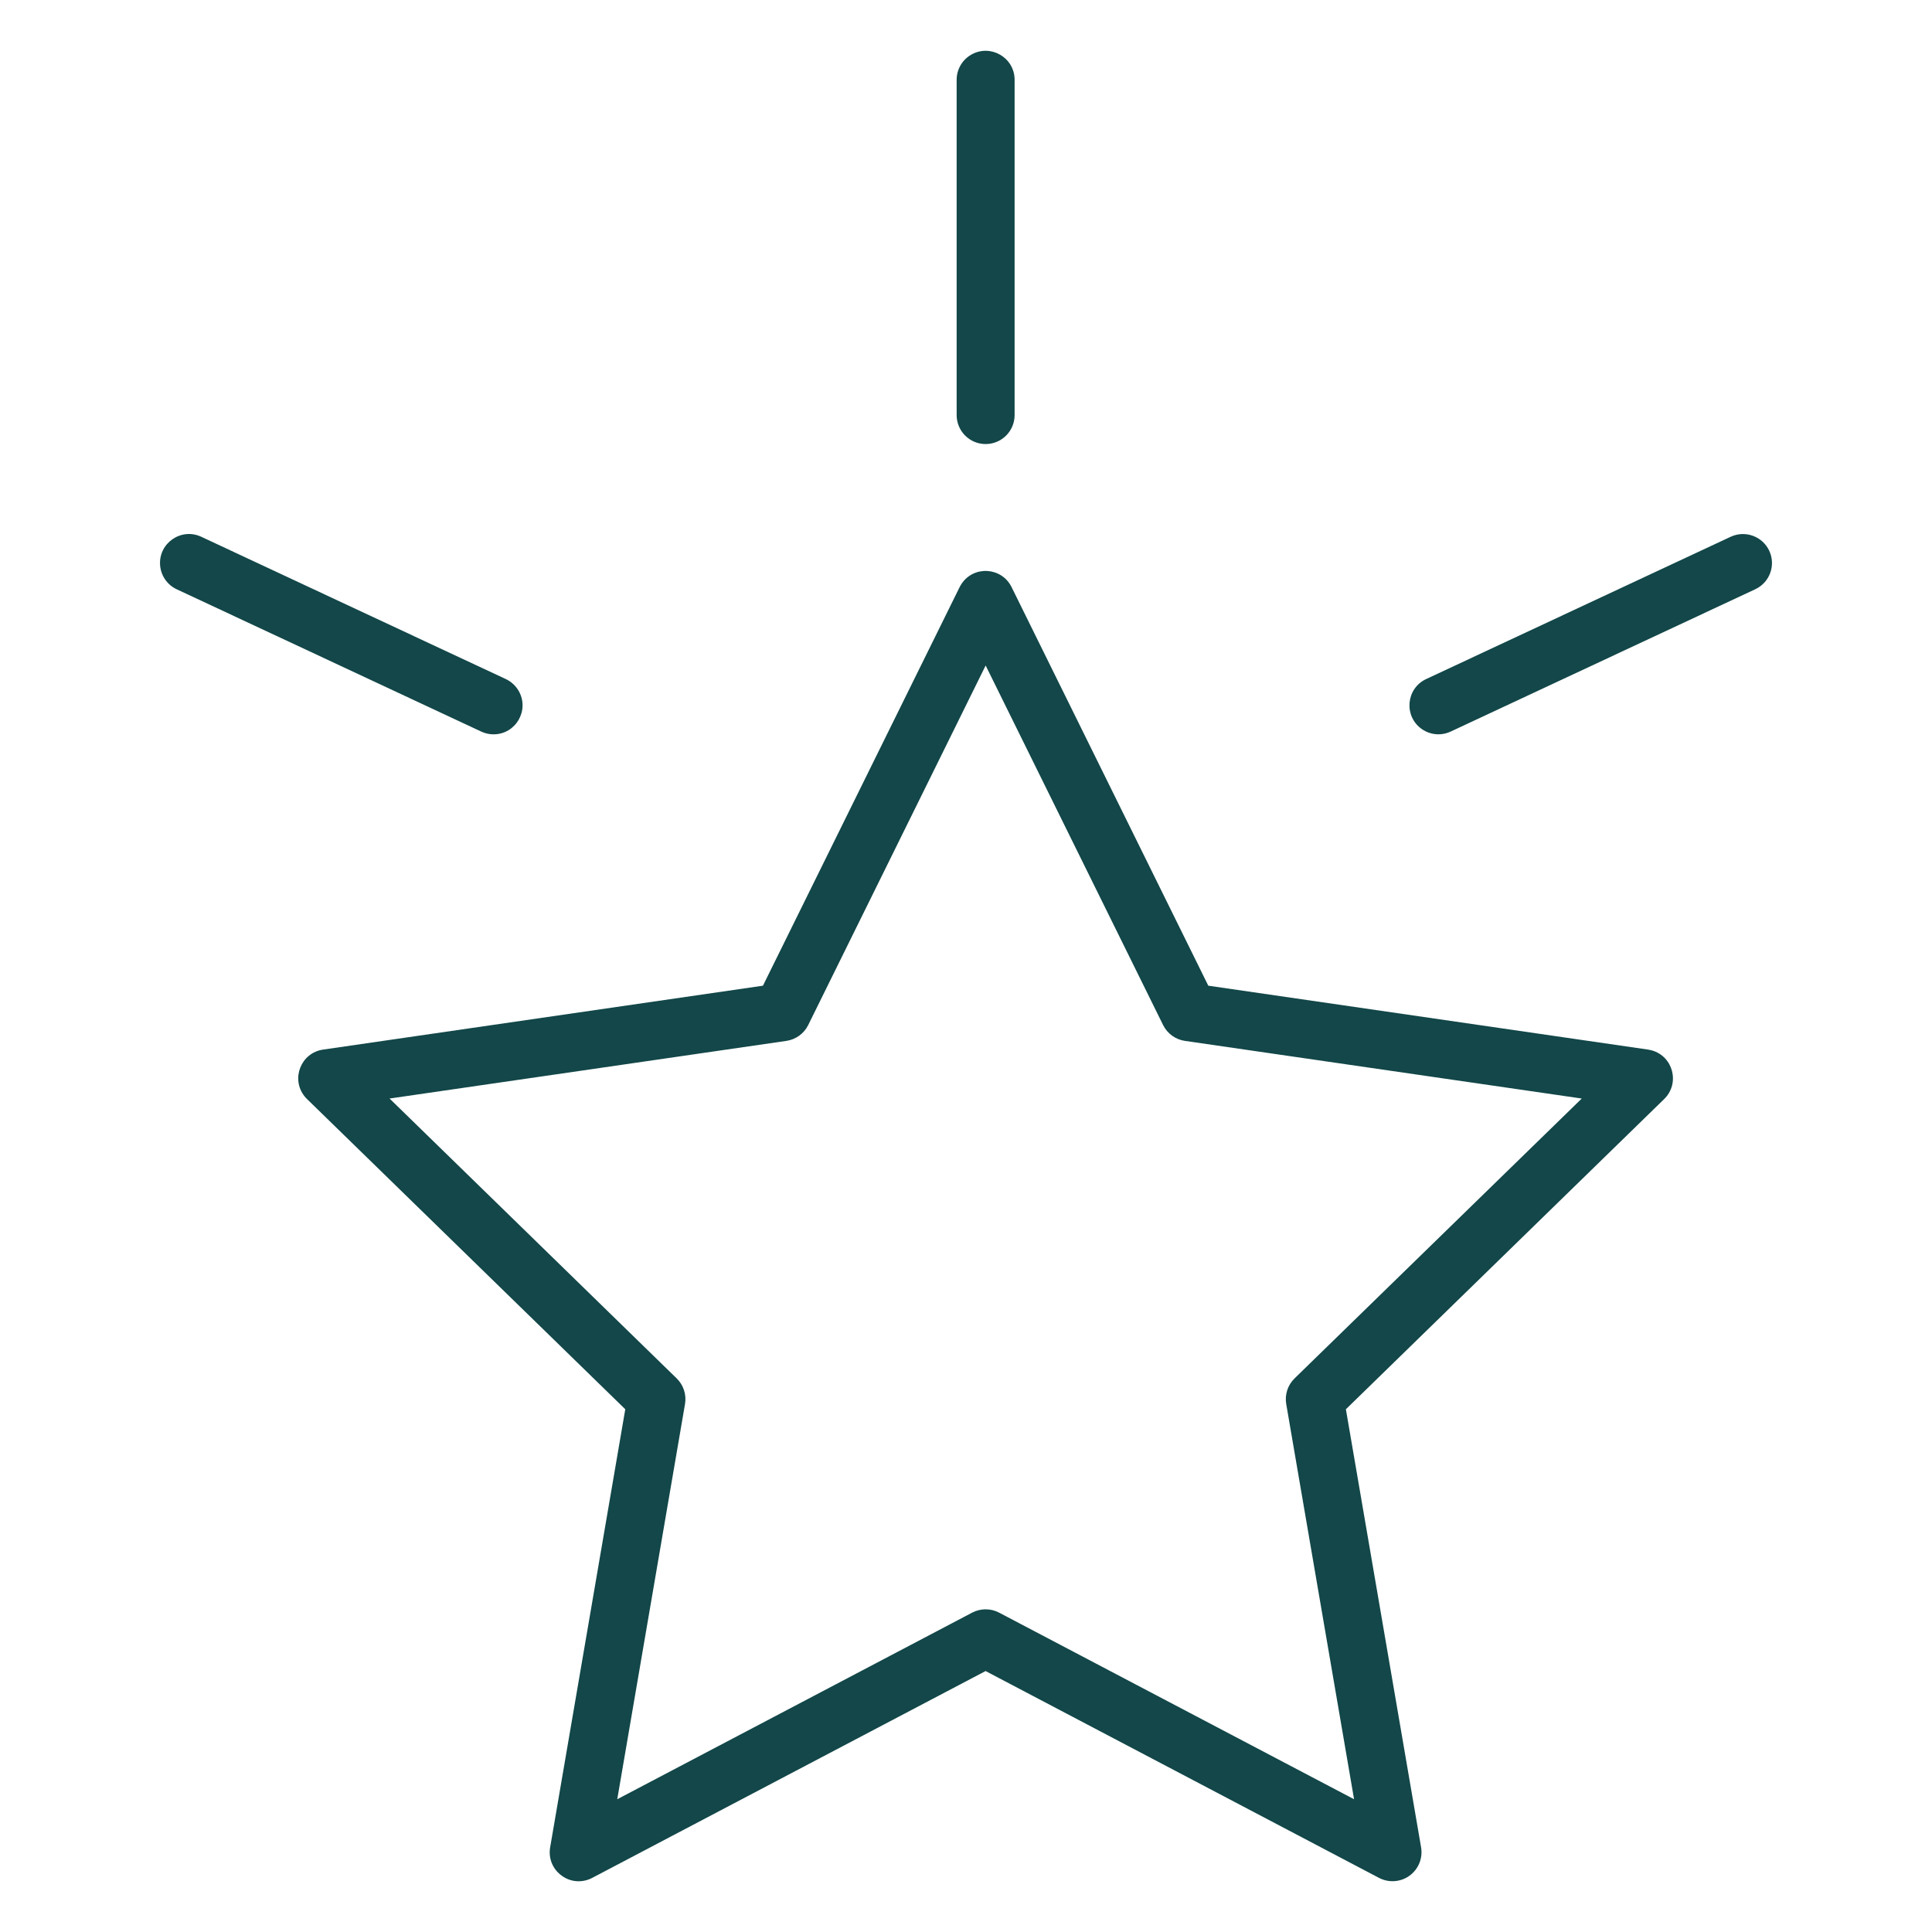 <?xml version="1.0" encoding="UTF-8"?> <svg xmlns="http://www.w3.org/2000/svg" viewBox="1949.992 2449.99 100 100" width="100" height="100"><path fill="#134749" stroke="none" fill-opacity="1" stroke-width="1" stroke-opacity="1" color="rgb(51, 51, 51)" fill-rule="evenodd" font-size-adjust="none" id="tSvg55fcef8372" title="Path 14" d="M 2035.301 2504.317 C 2027.712 2503.215 2020.123 2502.112 2012.533 2501.009 C 2009.14 2494.133 2005.746 2487.257 2002.352 2480.38 C 2001.844 2479.345 2000.406 2479.247 1999.764 2480.205 C 1999.726 2480.261 1999.692 2480.32 1999.662 2480.38 C 1996.269 2487.257 1992.876 2494.133 1989.482 2501.009 C 1981.893 2502.112 1974.304 2503.215 1966.714 2504.317 C 1965.571 2504.483 1965.037 2505.824 1965.752 2506.731 C 1965.792 2506.782 1965.836 2506.831 1965.883 2506.876 C 1971.374 2512.229 1976.865 2517.581 1982.356 2522.933 C 1981.06 2530.491 1979.764 2538.049 1978.468 2545.607 C 1978.272 2546.745 1979.381 2547.669 1980.465 2547.269 C 1980.527 2547.247 1980.587 2547.22 1980.645 2547.189 C 1987.432 2543.621 1994.219 2540.052 2001.006 2536.483 C 2007.794 2540.052 2014.582 2543.621 2021.37 2547.189 C 2021.876 2547.454 2022.488 2547.41 2022.95 2547.075 C 2023.412 2546.739 2023.643 2546.17 2023.547 2545.607 C 2022.25 2538.049 2020.953 2530.491 2019.655 2522.933 C 2025.147 2517.581 2030.639 2512.229 2036.13 2506.876 C 2036.957 2506.069 2036.6 2504.67 2035.488 2504.357C 2035.426 2504.34 2035.364 2504.327 2035.301 2504.317Z M 2016.999 2521.335 C 2016.645 2521.68 2016.484 2522.176 2016.567 2522.663 C 2017.738 2529.482 2018.908 2536.3 2020.078 2543.118 C 2013.954 2539.899 2007.83 2536.68 2001.706 2533.46 C 2001.269 2533.231 2000.747 2533.231 2000.31 2533.46 C 1994.187 2536.68 1988.064 2539.899 1981.941 2543.118 C 1983.11 2536.3 1984.279 2529.482 1985.448 2522.663 C 1985.532 2522.176 1985.37 2521.68 1985.016 2521.335 C 1980.063 2516.507 1975.11 2511.679 1970.156 2506.85 C 1977.003 2505.856 1983.85 2504.861 1990.696 2503.866 C 1991.184 2503.795 1991.607 2503.489 1991.825 2503.046 C 1994.887 2496.843 1997.948 2490.64 2001.009 2484.436 C 2004.071 2490.64 2007.133 2496.843 2010.194 2503.046 C 2010.413 2503.489 2010.835 2503.795 2011.323 2503.866 C 2018.17 2504.861 2025.017 2505.856 2031.863 2506.85C 2026.909 2511.679 2021.954 2516.507 2016.999 2521.335Z M 1975.541 2487.999 C 1976.697 2487.996 1977.415 2486.743 1976.835 2485.744 C 1976.681 2485.481 1976.452 2485.27 1976.176 2485.14 C 1970.921 2482.685 1965.665 2480.229 1960.409 2477.773 C 1959.363 2477.285 1958.18 2478.112 1958.28 2479.263 C 1958.327 2479.797 1958.654 2480.266 1959.14 2480.492 C 1964.396 2482.948 1969.652 2485.404 1974.907 2487.859C 1975.112 2487.954 1975.328 2487.999 1975.541 2487.999Z M 2041.568 2478.497 C 2041.216 2477.748 2040.325 2477.424 2039.574 2477.772 C 2034.319 2480.228 2029.063 2482.684 2023.807 2485.139 C 2022.762 2485.631 2022.641 2487.071 2023.59 2487.73 C 2023.84 2487.904 2024.138 2487.997 2024.442 2487.998 C 2024.655 2487.998 2024.871 2487.953 2025.076 2487.857 C 2030.332 2485.402 2035.588 2482.946 2040.843 2480.49C 2041.594 2480.141 2041.919 2479.248 2041.568 2478.497Z M 2001.008 2472.974 C 2001.837 2472.974 2002.508 2472.303 2002.508 2471.474 C 2002.508 2465.69 2002.508 2459.906 2002.508 2454.121 C 2002.508 2452.967 2001.258 2452.245 2000.258 2452.822 C 1999.794 2453.09 1999.508 2453.585 1999.508 2454.121 C 1999.508 2459.906 1999.508 2465.69 1999.508 2471.474C 1999.508 2472.303 2000.18 2472.974 2001.008 2472.974Z"></path><defs> </defs></svg> 